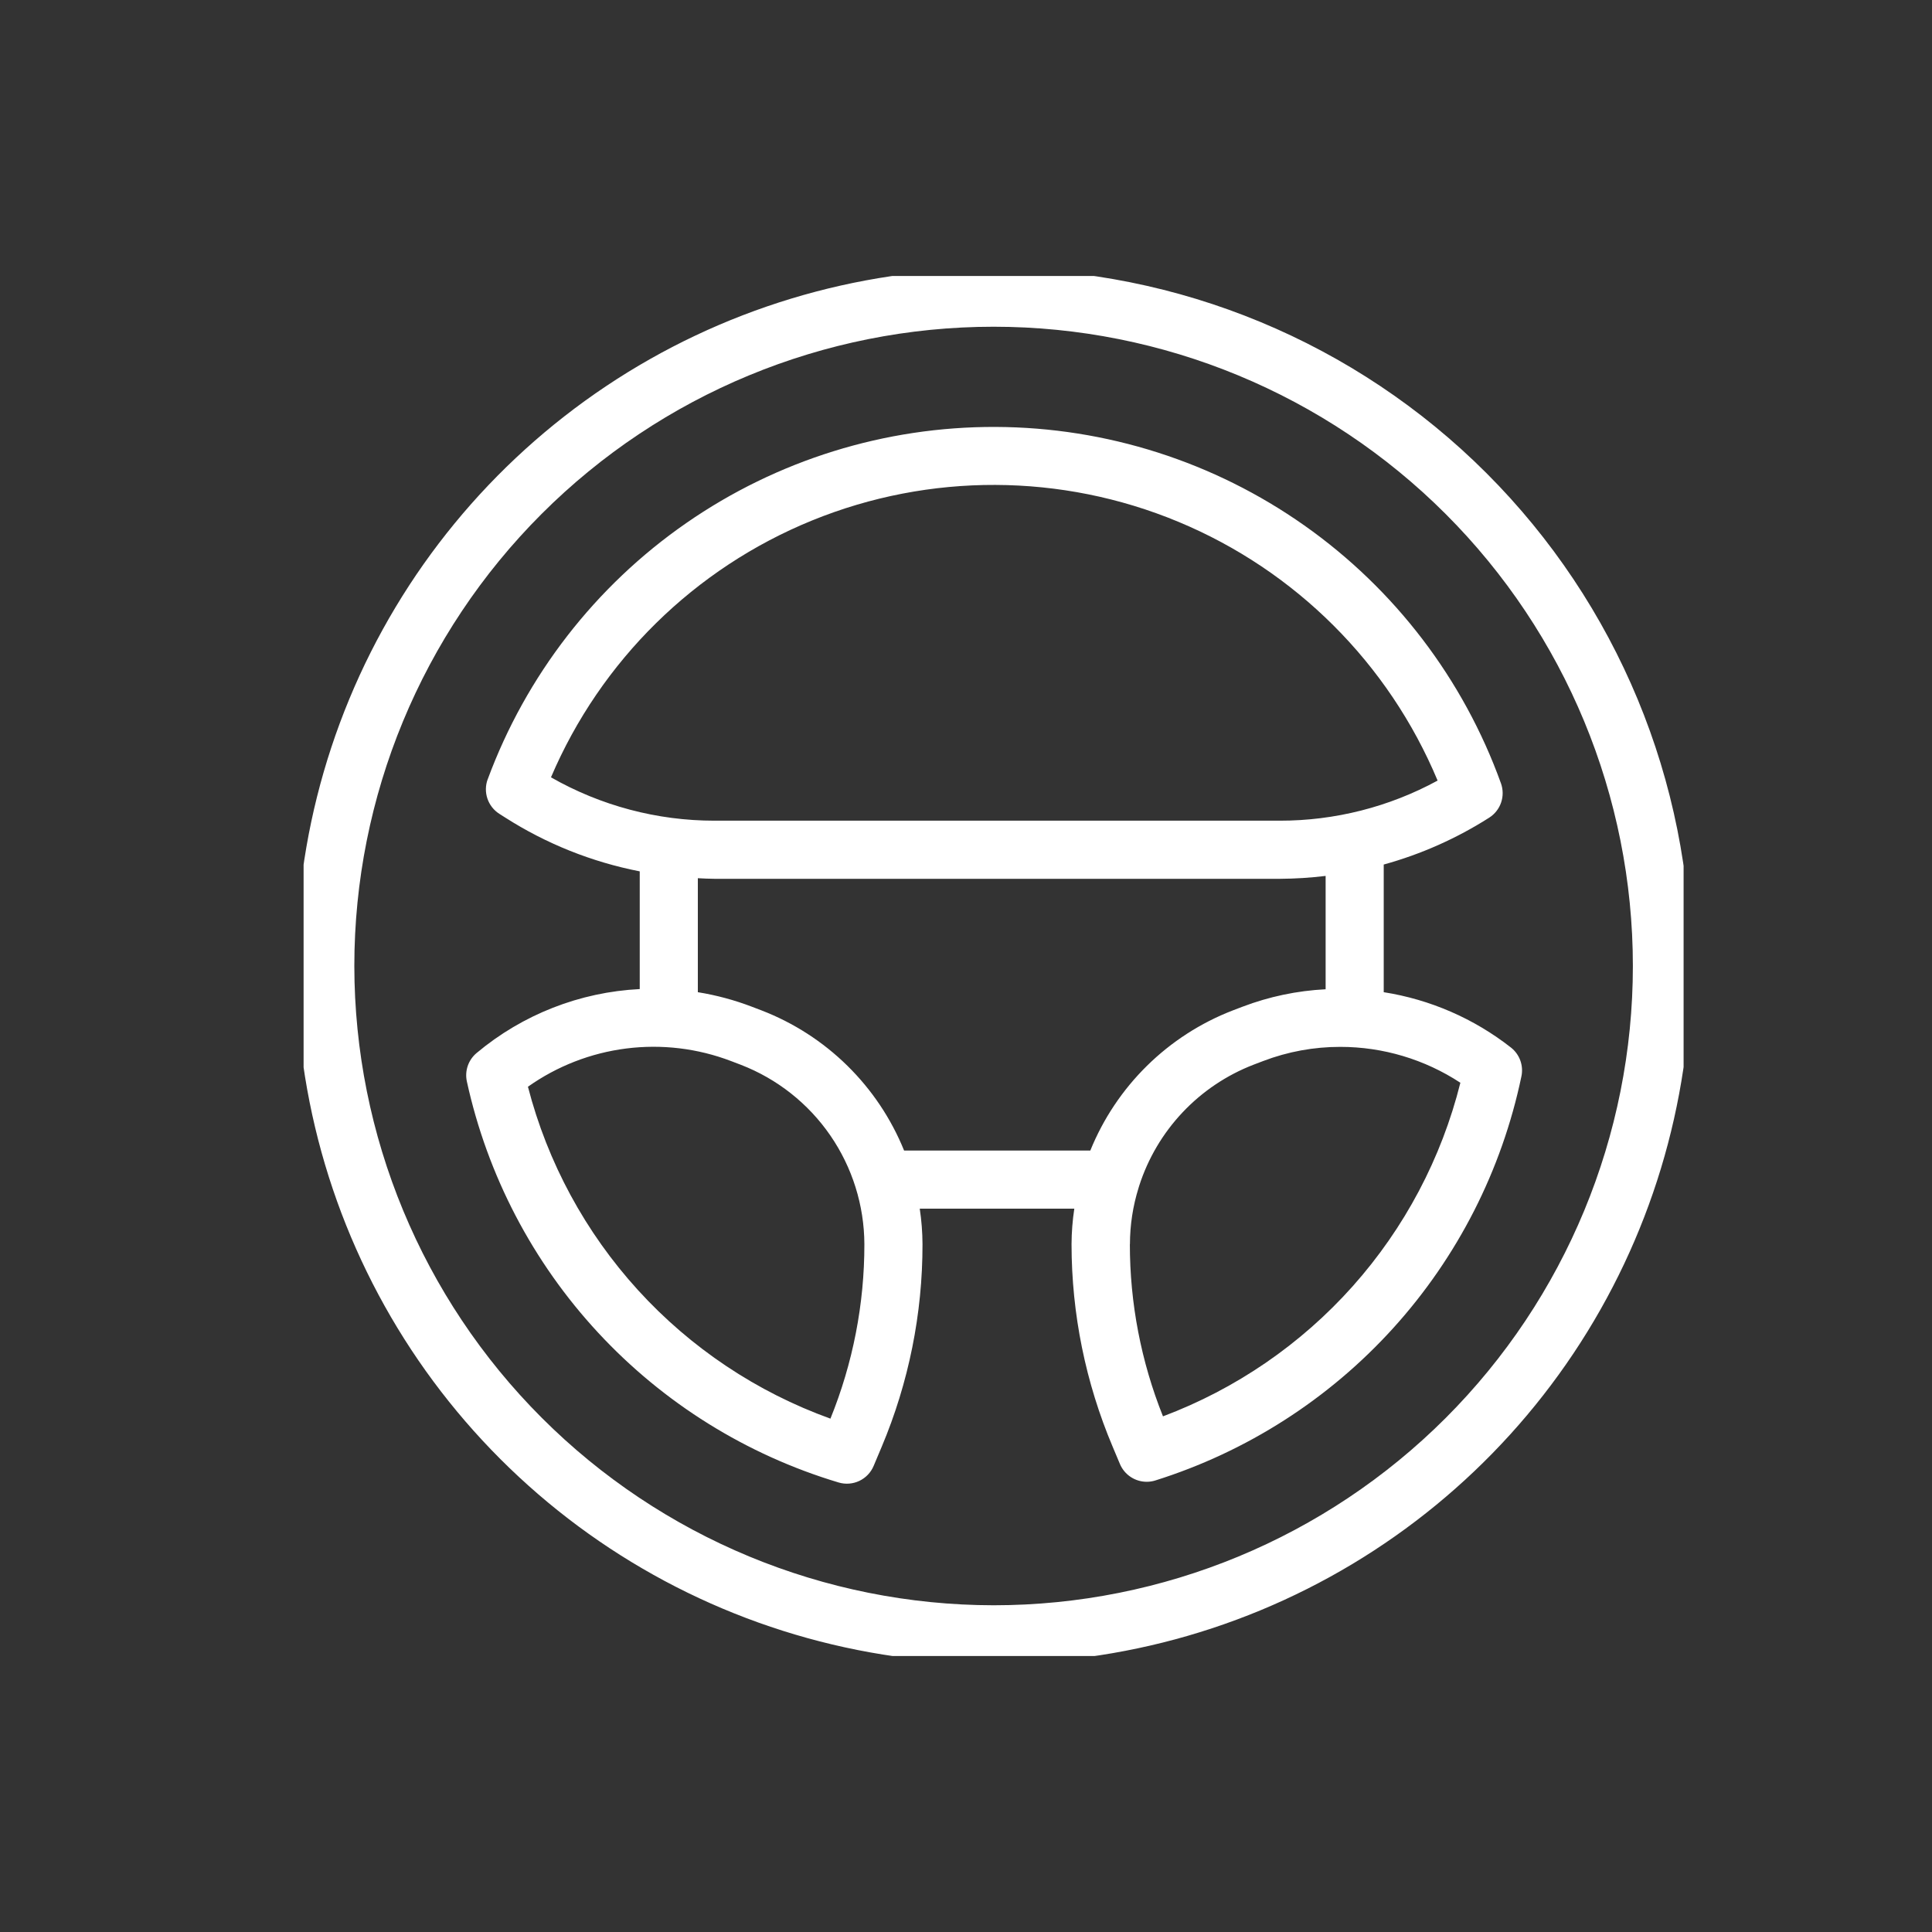 <svg xmlns="http://www.w3.org/2000/svg" xmlns:xlink="http://www.w3.org/1999/xlink" width="70" height="70" viewBox="0 0 70 70">
  <rect x="0" y="0" width="70" height="70" fill="#333333" stroke="none"/>
  <defs>
    <clipPath id="clip-path">
      <path id="Path_293362" data-name="Path 293362" d="M32.825,37.781a6.877,6.877,0,0,1,.312-2.038c.007-.025.017-.048.022-.073a7,7,0,0,1,4.142-4.39l.354-.135a7.815,7.815,0,0,1,2.789-.512,7.931,7.931,0,0,1,4.353,1.3A17.431,17.431,0,0,1,34.022,44.02a16.774,16.774,0,0,1-1.2-6.24m-21.812-5.7a7.875,7.875,0,0,1,7.362-.933l.354.135a7,7,0,0,1,4.477,6.5,16.764,16.764,0,0,1-1.23,6.321A17.421,17.421,0,0,1,11.013,32.077m27.242-7.533a14.369,14.369,0,0,0,1.66-.105v4.107a9.866,9.866,0,0,0-3.011.632l-.354.135a9.113,9.113,0,0,0-5.161,5.077H24.642a9.112,9.112,0,0,0-5.162-5.077l-.354-.135a9.9,9.9,0,0,0-1.957-.526V24.522c.2.009.4.022.606.022ZM11.848,20.867a17.435,17.435,0,0,1,32.124.118,11.941,11.941,0,0,1-5.717,1.453H17.775a11.942,11.942,0,0,1-5.927-1.571m-2.293.069a1.053,1.053,0,0,0,.42,1.252l.212.135a14.045,14.045,0,0,0,4.877,1.951v4.265a9.981,9.981,0,0,0-5.909,2.315A1.051,1.051,0,0,0,8.8,31.885a19.523,19.523,0,0,0,13.466,14.53,1.05,1.05,0,0,0,1.273-.6l.291-.691a18.865,18.865,0,0,0,1.479-7.342,8.891,8.891,0,0,0-.1-1.287h5.6a8.891,8.891,0,0,0-.1,1.287A18.863,18.863,0,0,0,32.2,45.123l.262.623a1.054,1.054,0,0,0,.971.645,1.025,1.025,0,0,0,.315-.049A19.534,19.534,0,0,0,47.009,31.7a1.051,1.051,0,0,0-.379-1.042,9.989,9.989,0,0,0-4.61-2.006V24.027a14.073,14.073,0,0,0,3.824-1.7,1.053,1.053,0,0,0,.423-1.244,19.541,19.541,0,0,0-36.712-.143" transform="translate(-8.779 -8.167)" fill="#fff"/>
    </clipPath>
    <clipPath id="clip-path-2">
      <path id="Path_293363" data-name="Path 293363" d="M2.106,25.268A23.162,23.162,0,1,1,25.268,48.43,23.188,23.188,0,0,1,2.106,25.268M25.268,0A25.268,25.268,0,1,0,50.535,25.268,25.3,25.3,0,0,0,25.268,0Z" fill="#fff"/>
    </clipPath>
  </defs>
  <g id="Group_11121" data-name="Group 11121" transform="translate(-81 -447)">
    <g id="Group_11007" data-name="Group 11007" transform="translate(-171 -78)">
      <g id="Group_10998" data-name="Group 10998" transform="translate(21 258)">
        <rect id="Rectangle_2832" data-name="Rectangle 2832" width="70" height="70" transform="translate(231 267)" fill="none"/>
      </g>
    </g>
    <g id="Group_11056" data-name="Group 11056" transform="translate(91.732 456.732)">
      <g id="Group_11057" data-name="Group 11057" transform="translate(6.162 5.732)">
        <g id="Group_11056-2" data-name="Group 11056" clip-path="url(#clip-path)">
          <rect id="Rectangle_5240" data-name="Rectangle 5240" width="38.372" height="38.292" transform="translate(-0.06 0)" fill="#fff"/>
        </g>
      </g>
      <g id="Group_11059" data-name="Group 11059">
        <g id="Group_11058" data-name="Group 11058" clip-path="url(#clip-path-2)">
          <rect id="Rectangle_5241" data-name="Rectangle 5241" width="50" height="50" transform="translate(0.268 0.268)" fill="#fff"/>
        </g>
      </g>
    </g>
  </g>
</svg>
